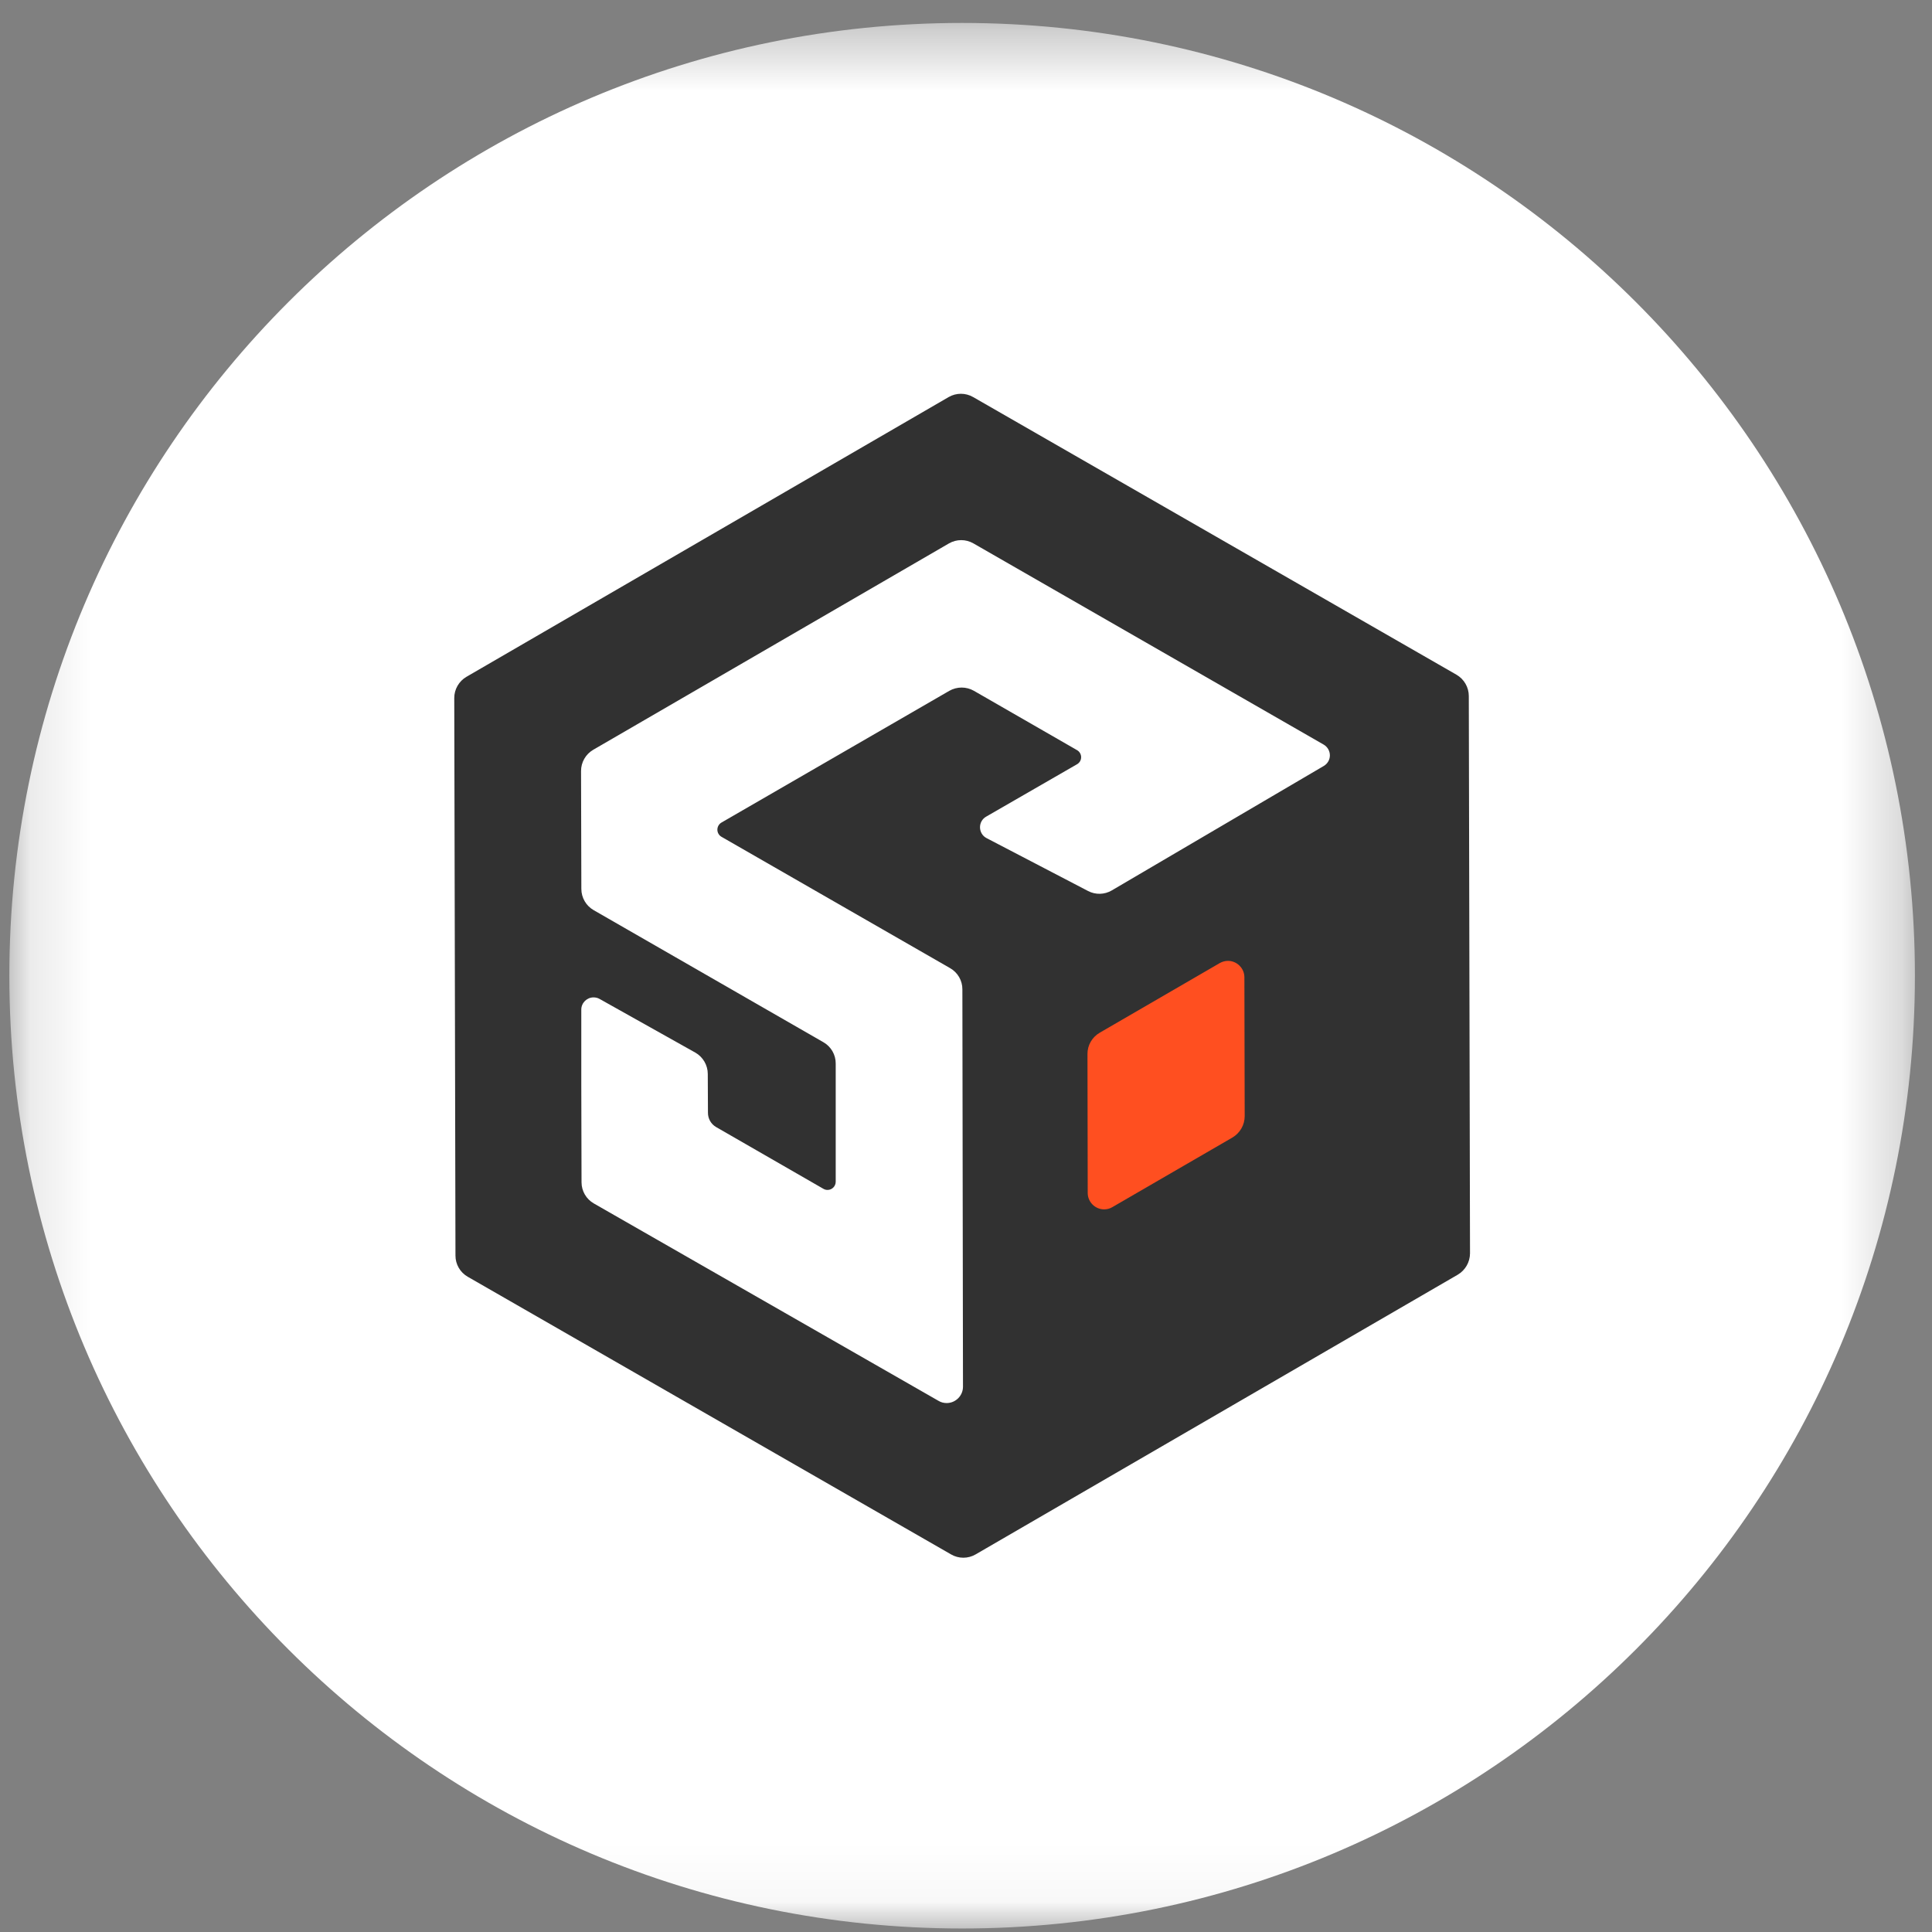 <svg width="32" height="32" viewBox="0 0 32 32" fill="none" xmlns="http://www.w3.org/2000/svg">
<rect x="0" y="0" width="32" height="32" fill="#808080" stroke="none"/>
<g clip-path="url(#clip0_2854_62452)">
<mask id="mask0_2854_62452" style="mask-type:luminance" maskUnits="userSpaceOnUse" x="0" y="0" width="32" height="32">
<path d="M31.717 0.38H0.155V31.942H31.717V0.38Z" fill="white"/>
</mask>
<g mask="url(#mask0_2854_62452)">
<path d="M15.936 31.942C24.652 31.942 31.717 24.877 31.717 16.161C31.717 7.446 24.652 0.38 15.936 0.38C7.221 0.38 0.155 7.446 0.155 16.161C0.155 24.877 7.221 31.942 15.936 31.942Z" fill="white"/>
<path fill-rule="evenodd" clip-rule="evenodd" d="M16.159 25.746L24.145 21.113C24.27 21.039 24.347 20.905 24.348 20.76L24.328 11.529C24.328 11.383 24.25 11.249 24.125 11.176L16.119 6.577C15.993 6.504 15.838 6.504 15.712 6.577L7.726 11.21C7.601 11.283 7.523 11.418 7.524 11.563L7.544 20.795C7.543 20.94 7.621 21.075 7.747 21.147L15.753 25.746C15.878 25.819 16.034 25.819 16.159 25.746ZM18.415 14.748L21.927 12.686C21.989 12.649 22.027 12.583 22.027 12.511C22.027 12.438 21.988 12.371 21.926 12.334L16.124 9.001C15.998 8.928 15.843 8.928 15.717 9.001L9.827 12.418C9.701 12.491 9.623 12.626 9.624 12.772L9.629 14.723C9.629 14.868 9.707 15.003 9.833 15.075L13.639 17.263C13.765 17.335 13.843 17.47 13.842 17.616V19.573C13.842 19.648 13.781 19.709 13.707 19.709C13.683 19.709 13.66 19.703 13.639 19.691L11.86 18.667C11.776 18.618 11.725 18.527 11.726 18.43L11.723 17.788C11.723 17.642 11.643 17.506 11.516 17.434L9.93 16.545C9.9 16.528 9.866 16.52 9.831 16.52C9.72 16.52 9.628 16.611 9.628 16.722V17.942L9.632 19.582C9.632 19.727 9.71 19.861 9.836 19.933L15.544 23.202C15.585 23.227 15.632 23.239 15.68 23.239C15.828 23.239 15.95 23.117 15.95 22.969V22.967L15.94 16.387C15.941 16.242 15.863 16.107 15.736 16.035L11.95 13.86C11.908 13.836 11.882 13.791 11.882 13.742C11.882 13.694 11.908 13.648 11.95 13.624L15.724 11.442C15.851 11.37 16.005 11.37 16.131 11.442L17.838 12.424C17.881 12.448 17.907 12.493 17.907 12.542C17.907 12.59 17.881 12.635 17.838 12.659L16.334 13.526C16.27 13.562 16.232 13.629 16.232 13.702C16.232 13.778 16.274 13.848 16.341 13.882L18.022 14.758C18.146 14.823 18.295 14.819 18.415 14.748Z" fill="#313131"/>
<path d="M18.012 17.457L18.016 19.761C18.017 19.909 18.139 20.031 18.288 20.031C18.335 20.031 18.381 20.019 18.422 19.995L20.413 18.841C20.538 18.767 20.616 18.633 20.616 18.487L20.611 16.186C20.611 16.038 20.488 15.915 20.339 15.915C20.292 15.915 20.245 15.928 20.204 15.951L18.215 17.105C18.089 17.178 18.011 17.312 18.012 17.457Z" fill="#FF4F20"/>
</g>
</g>
<defs>
<clipPath id="clip0_2854_62452">
<rect width="32" height="32" fill="white"/>
</clipPath>
</defs>
</svg>
